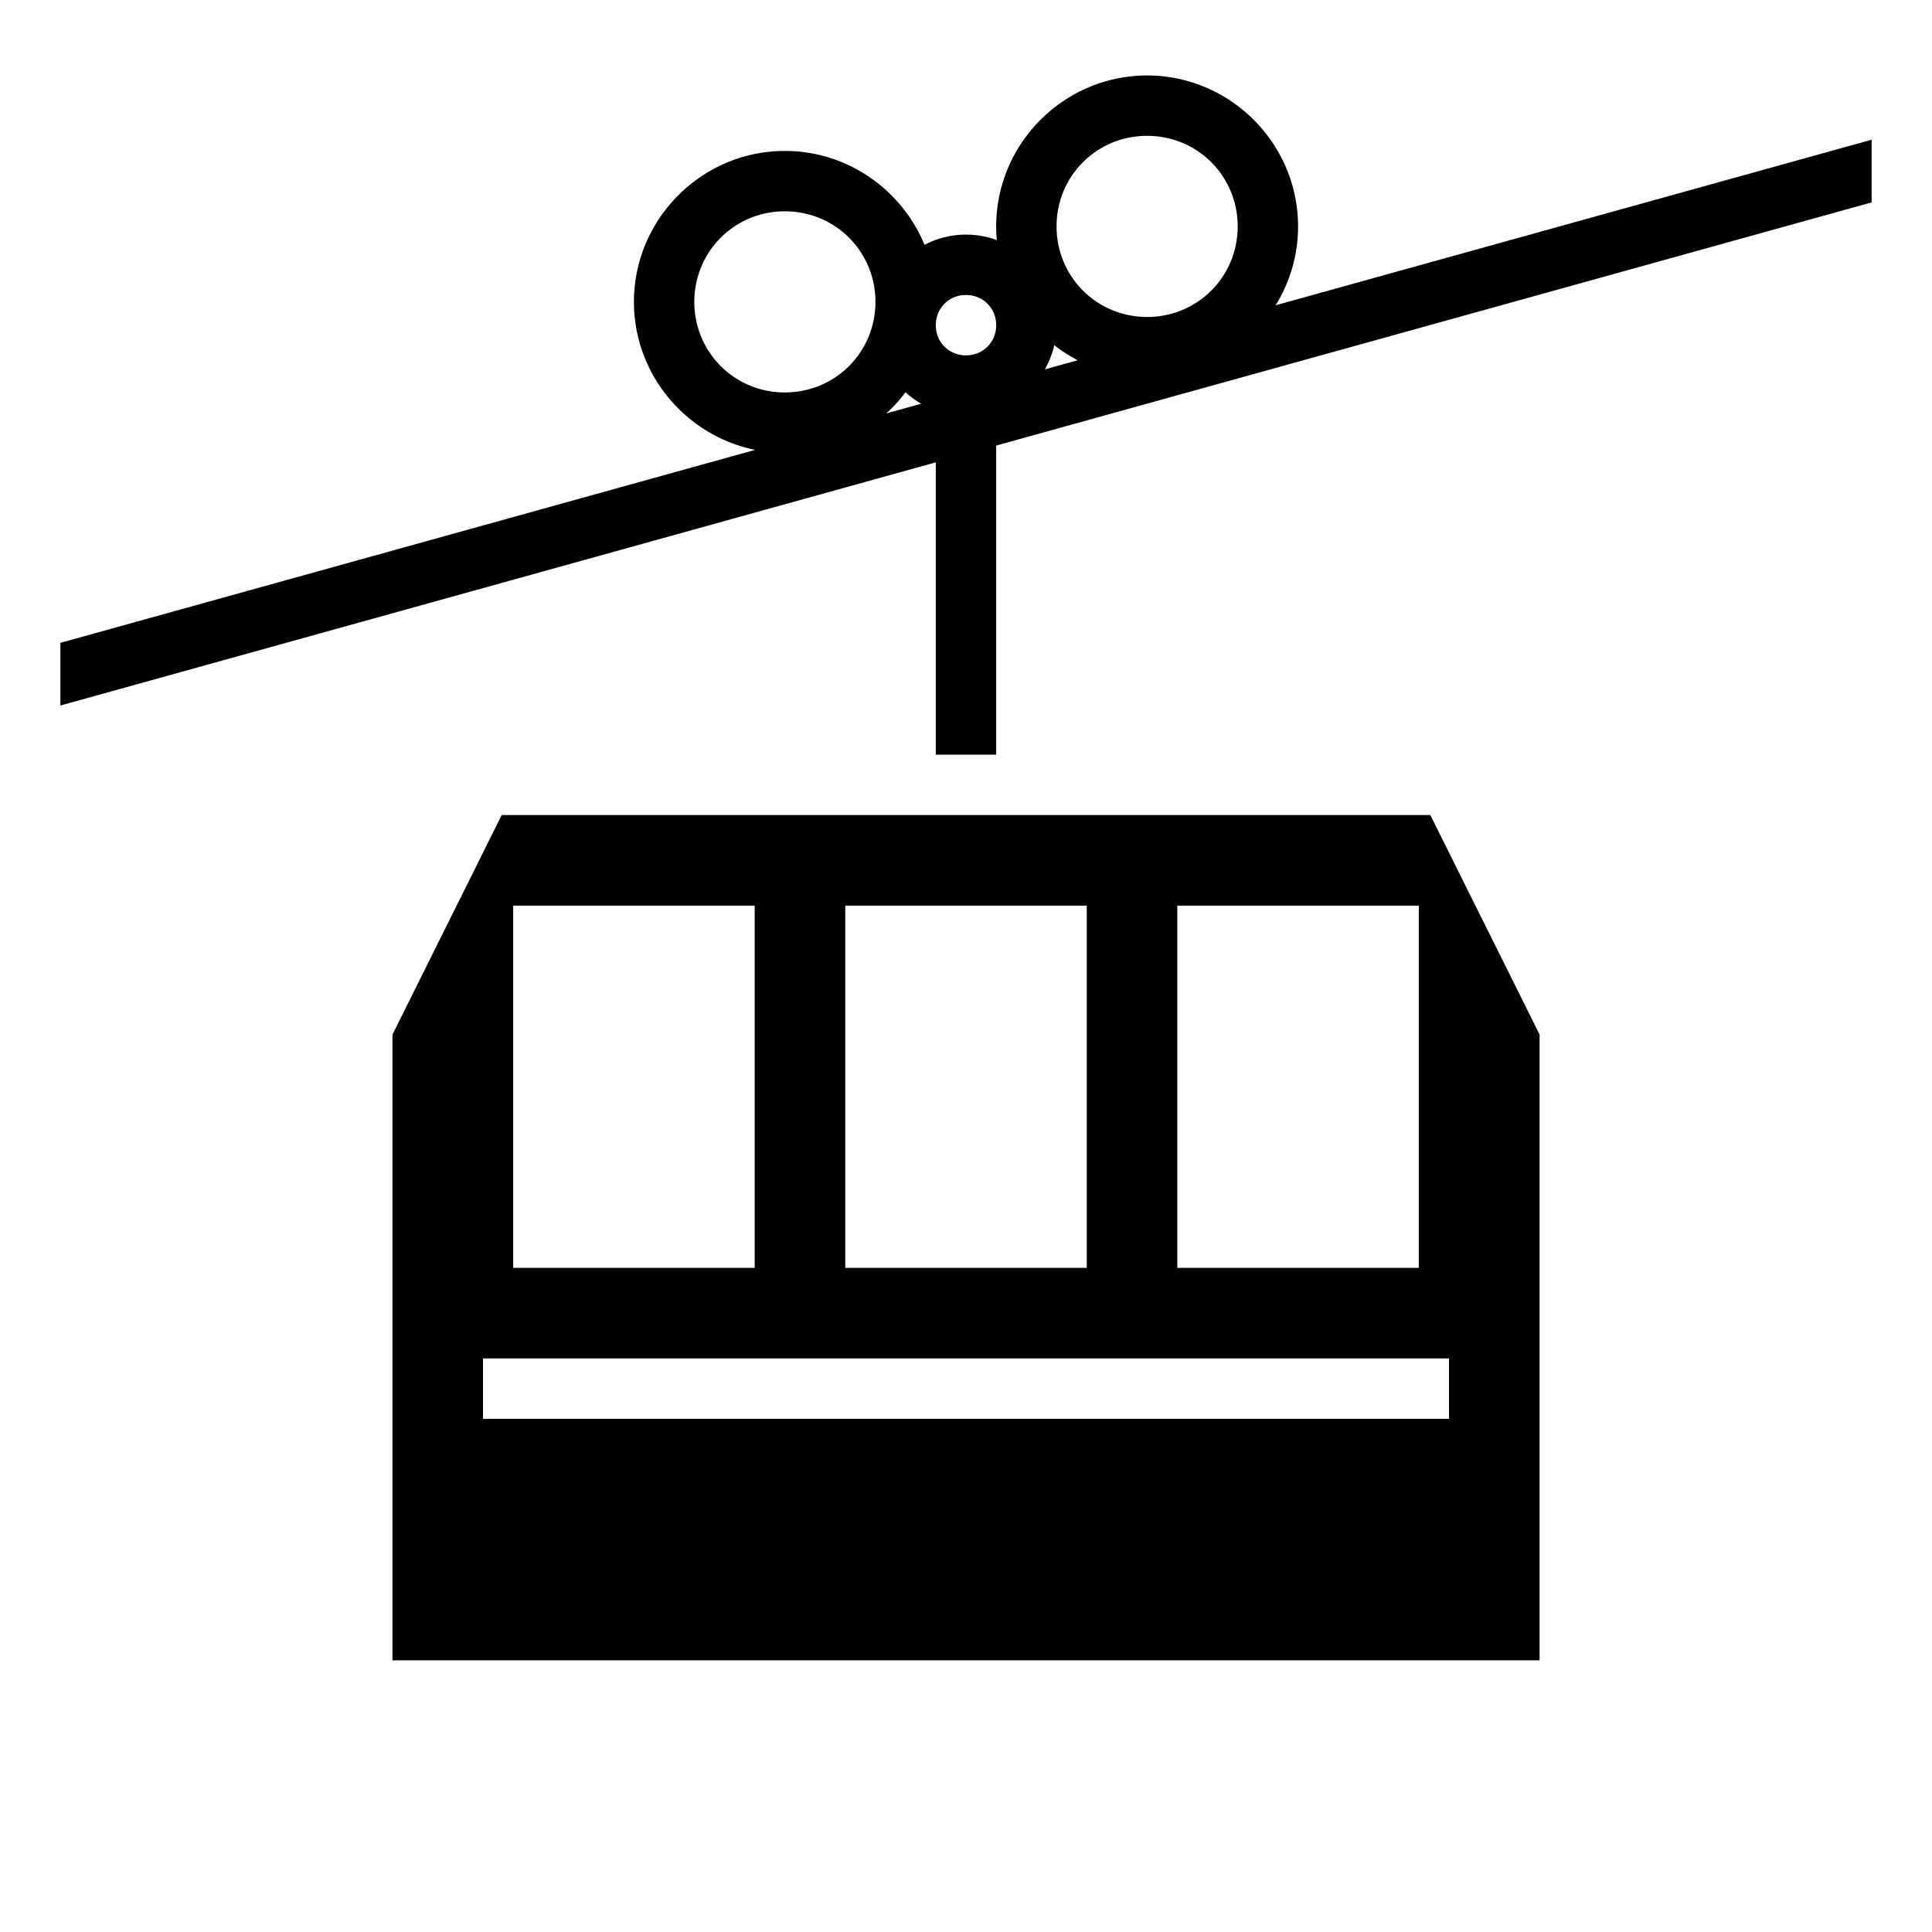 <svg xmlns="http://www.w3.org/2000/svg" viewBox="0 0 512 512"><path fill="#000" d="M304 20c-21.997 0-40 18.003-40 40 0 1.224.065 2.433.174 3.629a23.696 23.696 0 0 0-19.166 1.254C239.012 50.323 224.654 40 208 40c-21.997 0-40 18.003-40 40 0 19.307 13.87 35.534 32.135 39.215L16 170.363v16.608l232-64.446V200h16v-81.918l232-64.445V37.029L338.057 80.902A39.664 39.664 0 0 0 344 60c0-21.997-18.003-40-40-40zm0 16c13.35 0 24 10.65 24 24s-10.65 24-24 24-24-10.65-24-24 10.65-24 24-24zm-96 20c13.35 0 24 10.65 24 24s-10.65 24-24 24-24-10.65-24-24 10.65-24 24-24zm48 22.176c4.513 0 8 3.487 8 8s-3.487 8-8 8-8-3.487-8-8 3.487-8 8-8zm23.396 13.289a40.238 40.238 0 0 0 6.206 4.01L276.9 97.89a23.82 23.82 0 0 0 2.496-6.426zm-39.43 12.502a24.323 24.323 0 0 0 4.17 3.025l-9.269 2.574a40.53 40.53 0 0 0 5.1-5.6zM132.957 216L104 274.184V440h304V274.145L379.047 216H132.955zM136 240h64v96h-64v-96zm88 0h64v96h-64v-96zm88 0h64v96h-64v-96zM128 360h256v16H128v-16z"/></svg>